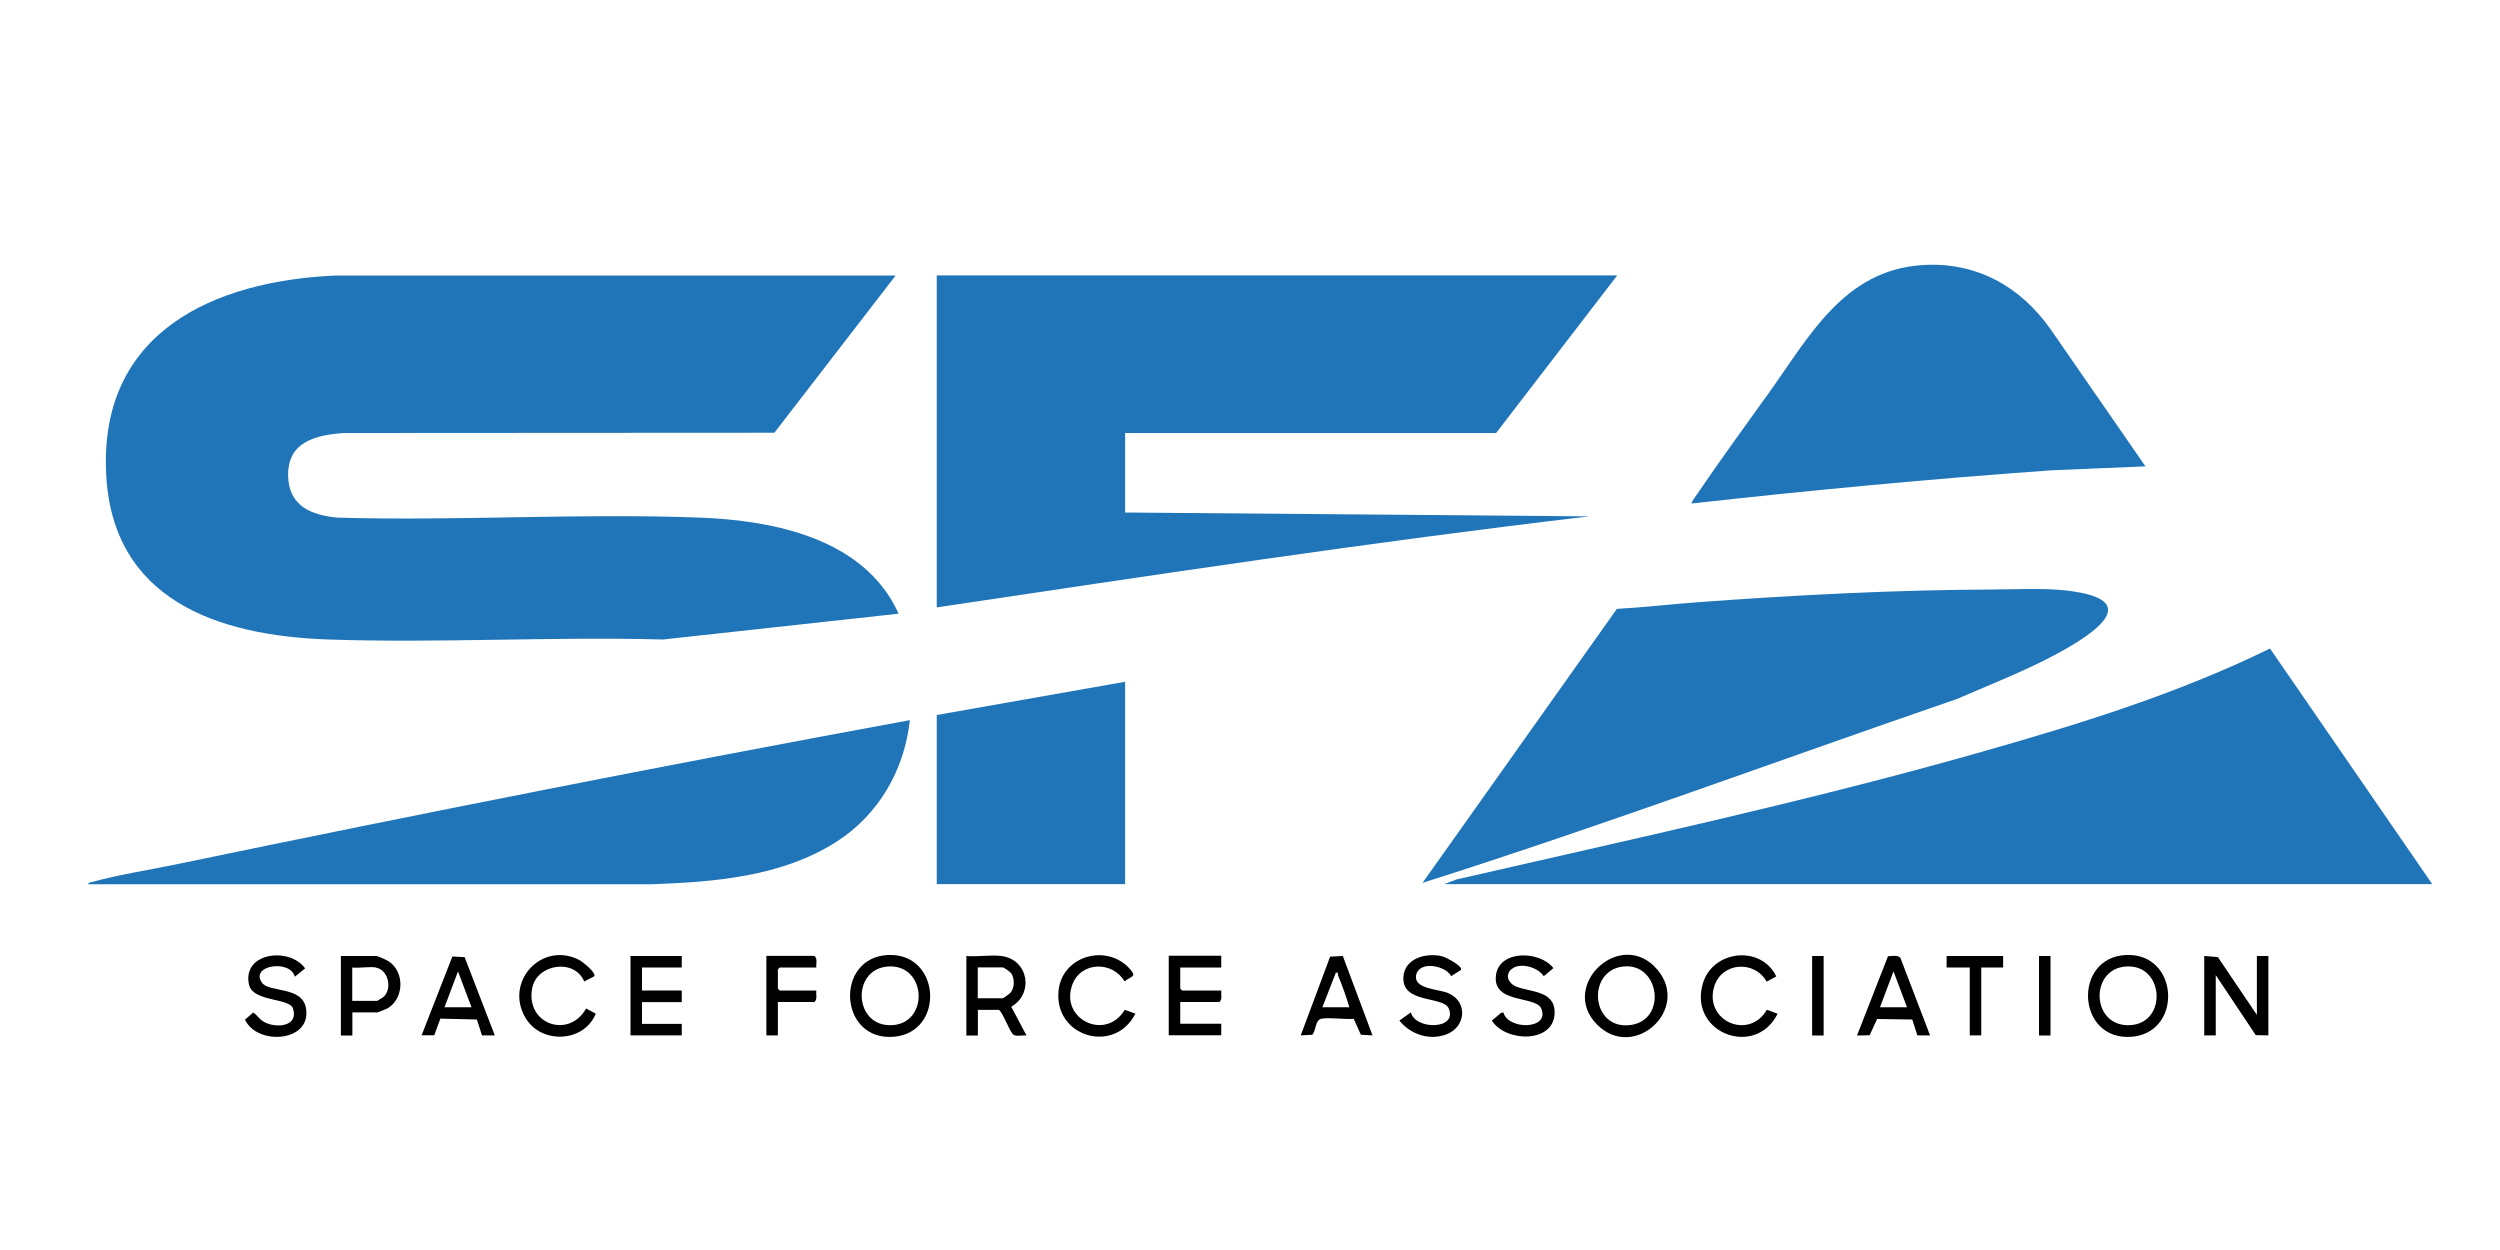 <svg xmlns="http://www.w3.org/2000/svg" id="a" viewBox="0 0 200 100"><path d="M71.66,22.03l-9.71,12.59-34.43.02c-2.27.16-4.53.7-4.47,3.44.06,2.41,1.85,3.13,3.95,3.33,9.61.28,19.43-.37,29.02,0,5.46.21,12.09,1.46,15.2,6.43.09.14.71,1.2.63,1.26l-18.81,2.06c-8.88-.24-17.91.3-26.77,0s-17.3-3.17-17.78-13.28c-.54-11.29,8.57-15.42,18.4-15.84h44.76Z" style="fill:#2075b9;"></path><path d="M129.38,22.03l-9.69,12.61h-29.68v6.36l37.12.31c-17.45,2.05-34.82,4.69-52.19,7.28v-26.56h54.44Z" style="fill:#2075b9;"></path><path d="M194.59,70.73h-79.05l1-.38c13.93-3.2,27.92-6.21,41.67-10.11,7.97-2.26,15.95-4.71,23.39-8.36l12.98,18.85Z" style="fill:#2075b9;"></path><path d="M113.8,70.63l15.55-21.92c2.15-.12,4.29-.37,6.44-.53,7.88-.58,15.78-.99,23.69-1.02,2.26,0,4.59-.19,6.84.23,4.43.82,1.55,2.96-.61,4.26-2.86,1.71-6.11,2.94-9.16,4.27-14.25,4.9-28.39,10.15-42.75,14.71Z" style="fill:#2075b9;"></path><path d="M171.63,37.31l-7.43.31c-9.64.68-19.26,1.59-28.86,2.66-.08-.07.35-.64.43-.75,1.85-2.73,3.82-5.42,5.74-8.1,3.23-4.51,5.99-9.79,12.23-10.22,4.29-.3,7.85,1.66,10.28,5.09l7.61,11Z" style="fill:#2075b9;"></path><path d="M72.79,57.61c-.44,4.03-2.53,7.62-5.95,9.78-4.36,2.75-9.67,3.17-14.7,3.35H7.07c-.02-.15.18-.15.29-.18,2.13-.59,4.67-.98,6.87-1.44,19.48-4.05,39-7.91,58.56-11.51Z" style="fill:#2075b9;"></path><polygon points="90.01 54.54 90.01 70.73 74.94 70.73 74.94 57.2 90.01 54.54" style="fill:#2075b9;"></polygon><polygon points="180.55 81.19 180.55 76.48 181.47 76.48 181.47 82.83 180.46 82.81 177.26 78.01 177.26 82.83 176.34 82.83 176.34 76.48 177.43 76.57 180.55 81.19"></polygon><path d="M127.78,81.98c-3.14-3.14,1.95-7.86,4.84-4.37,2.62,3.16-1.92,7.29-4.84,4.37ZM129.87,77.32c-2.97.31-2.61,5.11.58,4.68,2.94-.39,2.33-4.99-.58-4.68Z"></path><path d="M71.03,76.4c4.25-.2,4.59,6.19.48,6.54-4.42.37-4.75-6.33-.48-6.54ZM71.03,77.32c-2.96.21-2.74,4.9.38,4.69,2.95-.2,2.71-4.91-.38-4.69Z"></path><path d="M170.07,76.4c4.26-.2,4.58,6.19.48,6.54-4.42.37-4.76-6.33-.48-6.54ZM170.07,77.32c-2.95.21-2.77,4.9.38,4.69,2.97-.2,2.68-4.91-.38-4.69Z"></path><path d="M80.12,76.48c2.16.29,2.61,3,.78,4.06l1.22,2.3c-.28-.04-.79.09-1.02-.05-.32-.19-.8-1.67-1.18-2h-1.69v2.05h-.92v-6.36c.88.08,1.96-.11,2.82,0ZM78.22,79.86h2c.06,0,.58-.38.65-.48.3-.4.31-1.12.02-1.53-.08-.11-.59-.46-.67-.46h-2v2.46Z"></path><path d="M97.7,76.48v.92h-3.28v1.69l.15.15h3.13c-.03.31.11.7-.15.92h-3.13v1.74h3.28v.92h-4.2v-6.36h4.2Z"></path><polygon points="54.54 76.48 54.54 77.4 51.36 77.4 51.36 79.24 54.54 79.24 54.54 80.17 51.36 80.17 51.36 81.91 54.54 81.91 54.54 82.83 50.44 82.83 50.44 76.48 54.54 76.48"></polygon><path d="M116.87,77.6l-.77.49c-.51-.9-2.65-1.25-2.82-.02-.14,1.05,1.79,1.06,2.53,1.36,1.65.66,1.48,2.73-.1,3.32-1.36.51-2.85.01-3.76-1.1l.92-.66c.36,1.42,3.75,1.4,3.03-.31-.43-1.02-3.74-.36-3.63-2.5.08-1.53,1.83-1.98,3.09-1.68.3.07,1.72.81,1.51,1.1Z"></path><path d="M120.91,77.53c-.52.48-.25,1.12.35,1.38,1.13.48,3.14.3,3.11,2.12-.05,2.47-3.93,2.35-5.02.62l.72-.61.2-.05c.37,1.43,3.75,1.39,3.03-.31-.44-1.04-3.95-.35-3.62-2.69.29-2.03,3.54-1.93,4.59-.54l-.77.65c-.45-.73-1.94-1.15-2.58-.56Z"></path><path d="M23.58,78.12c-.39-1.4-3.63-.89-2.61.51.58.79,3.21.25,3.51,2.03.46,2.74-3.94,2.99-4.88.91l.66-.57c.35.23.46.54.87.76.98.53,2.78.36,2.31-1.08-.29-.87-3.21-.51-3.52-1.91-.57-2.57,3.23-3.05,4.49-1.3l-.81.66Z"></path><path d="M28.19,80.99v1.85h-.92v-6.36h2.82c.14,0,.85.32,1.01.43,1.29.85,1.23,2.98-.1,3.76-.09.05-.76.32-.81.32h-2ZM30.08,77.4c-.54-.1-1.32.07-1.9,0v2.67h2s.48-.29.53-.34c.69-.69.33-2.15-.63-2.32Z"></path><path d="M154.4,82.83h-1.01s-.41-1.27-.41-1.27l-2.81-.04-.6,1.3-1.01.02,2.48-6.34c.31-.01.8-.13,1,.15l2.37,6.19ZM152.56,80.58l-1.08-2.87-1.08,2.87h2.15Z"></path><path d="M107.43,76.49l2.37,6.34-.93-.05-.57-1.27c-.8.05-1.78-.12-2.55-.02-.54.07-.45.9-.76,1.29l-.93.05,2.35-6.3,1.03-.05ZM105.8,80.58h2.15c-.25-.86-.57-1.71-.9-2.54-.05-.13.05-.27-.18-.23l-1.08,2.77Z"></path><path d="M39.57,82.83h-1.01s-.41-1.27-.41-1.27l-2.92-.07-.49,1.33h-1.01s2.46-6.3,2.46-6.3l.98.05,2.41,6.25ZM37.72,80.58l-1.08-2.87-1.08,2.87h2.15Z"></path><path d="M47.55,78.1l-.81.42c-.79-1.87-3.77-1.41-4.16.51-.58,2.88,2.91,4.13,4.31,1.65l.77.41c-.92,2.31-4.35,2.48-5.62.34-1.7-2.86,1.25-6.13,4.25-4.66.28.14,1.43,1.04,1.25,1.34Z"></path><path d="M142.1,78.12l-.77.41c-.99-1.76-3.62-1.54-4.2.41-.81,2.73,2.78,4.32,4.22,1.84l.86.32c-1.78,3.56-7.09,1.55-6-2.36.76-2.75,4.69-3.17,5.9-.61Z"></path><path d="M90.83,81.09c-1.66,3.3-6.57,1.86-6.14-1.89.31-2.72,3.78-3.72,5.63-1.76.68.73.24.6-.36,1.07-.96-1.65-3.49-1.59-4.17.25-1.03,2.76,2.64,4.57,4.19,2.03l.86.3Z"></path><path d="M65.3,77.4h-2.92l-.15.15v1.54l.15.15h2.92c-.03.31.11.7-.15.92h-2.92v2.67h-.92v-6.36h3.84c.27.22.13.61.15.92Z"></path><polygon points="160.25 76.48 160.25 77.4 158.5 77.4 158.5 82.83 157.58 82.83 157.58 77.4 155.73 77.4 155.73 76.48 160.25 76.48"></polygon><rect x="144.97" y="76.48" width=".92" height="6.36"></rect><rect x="163.12" y="76.48" width=".92" height="6.36"></rect></svg>